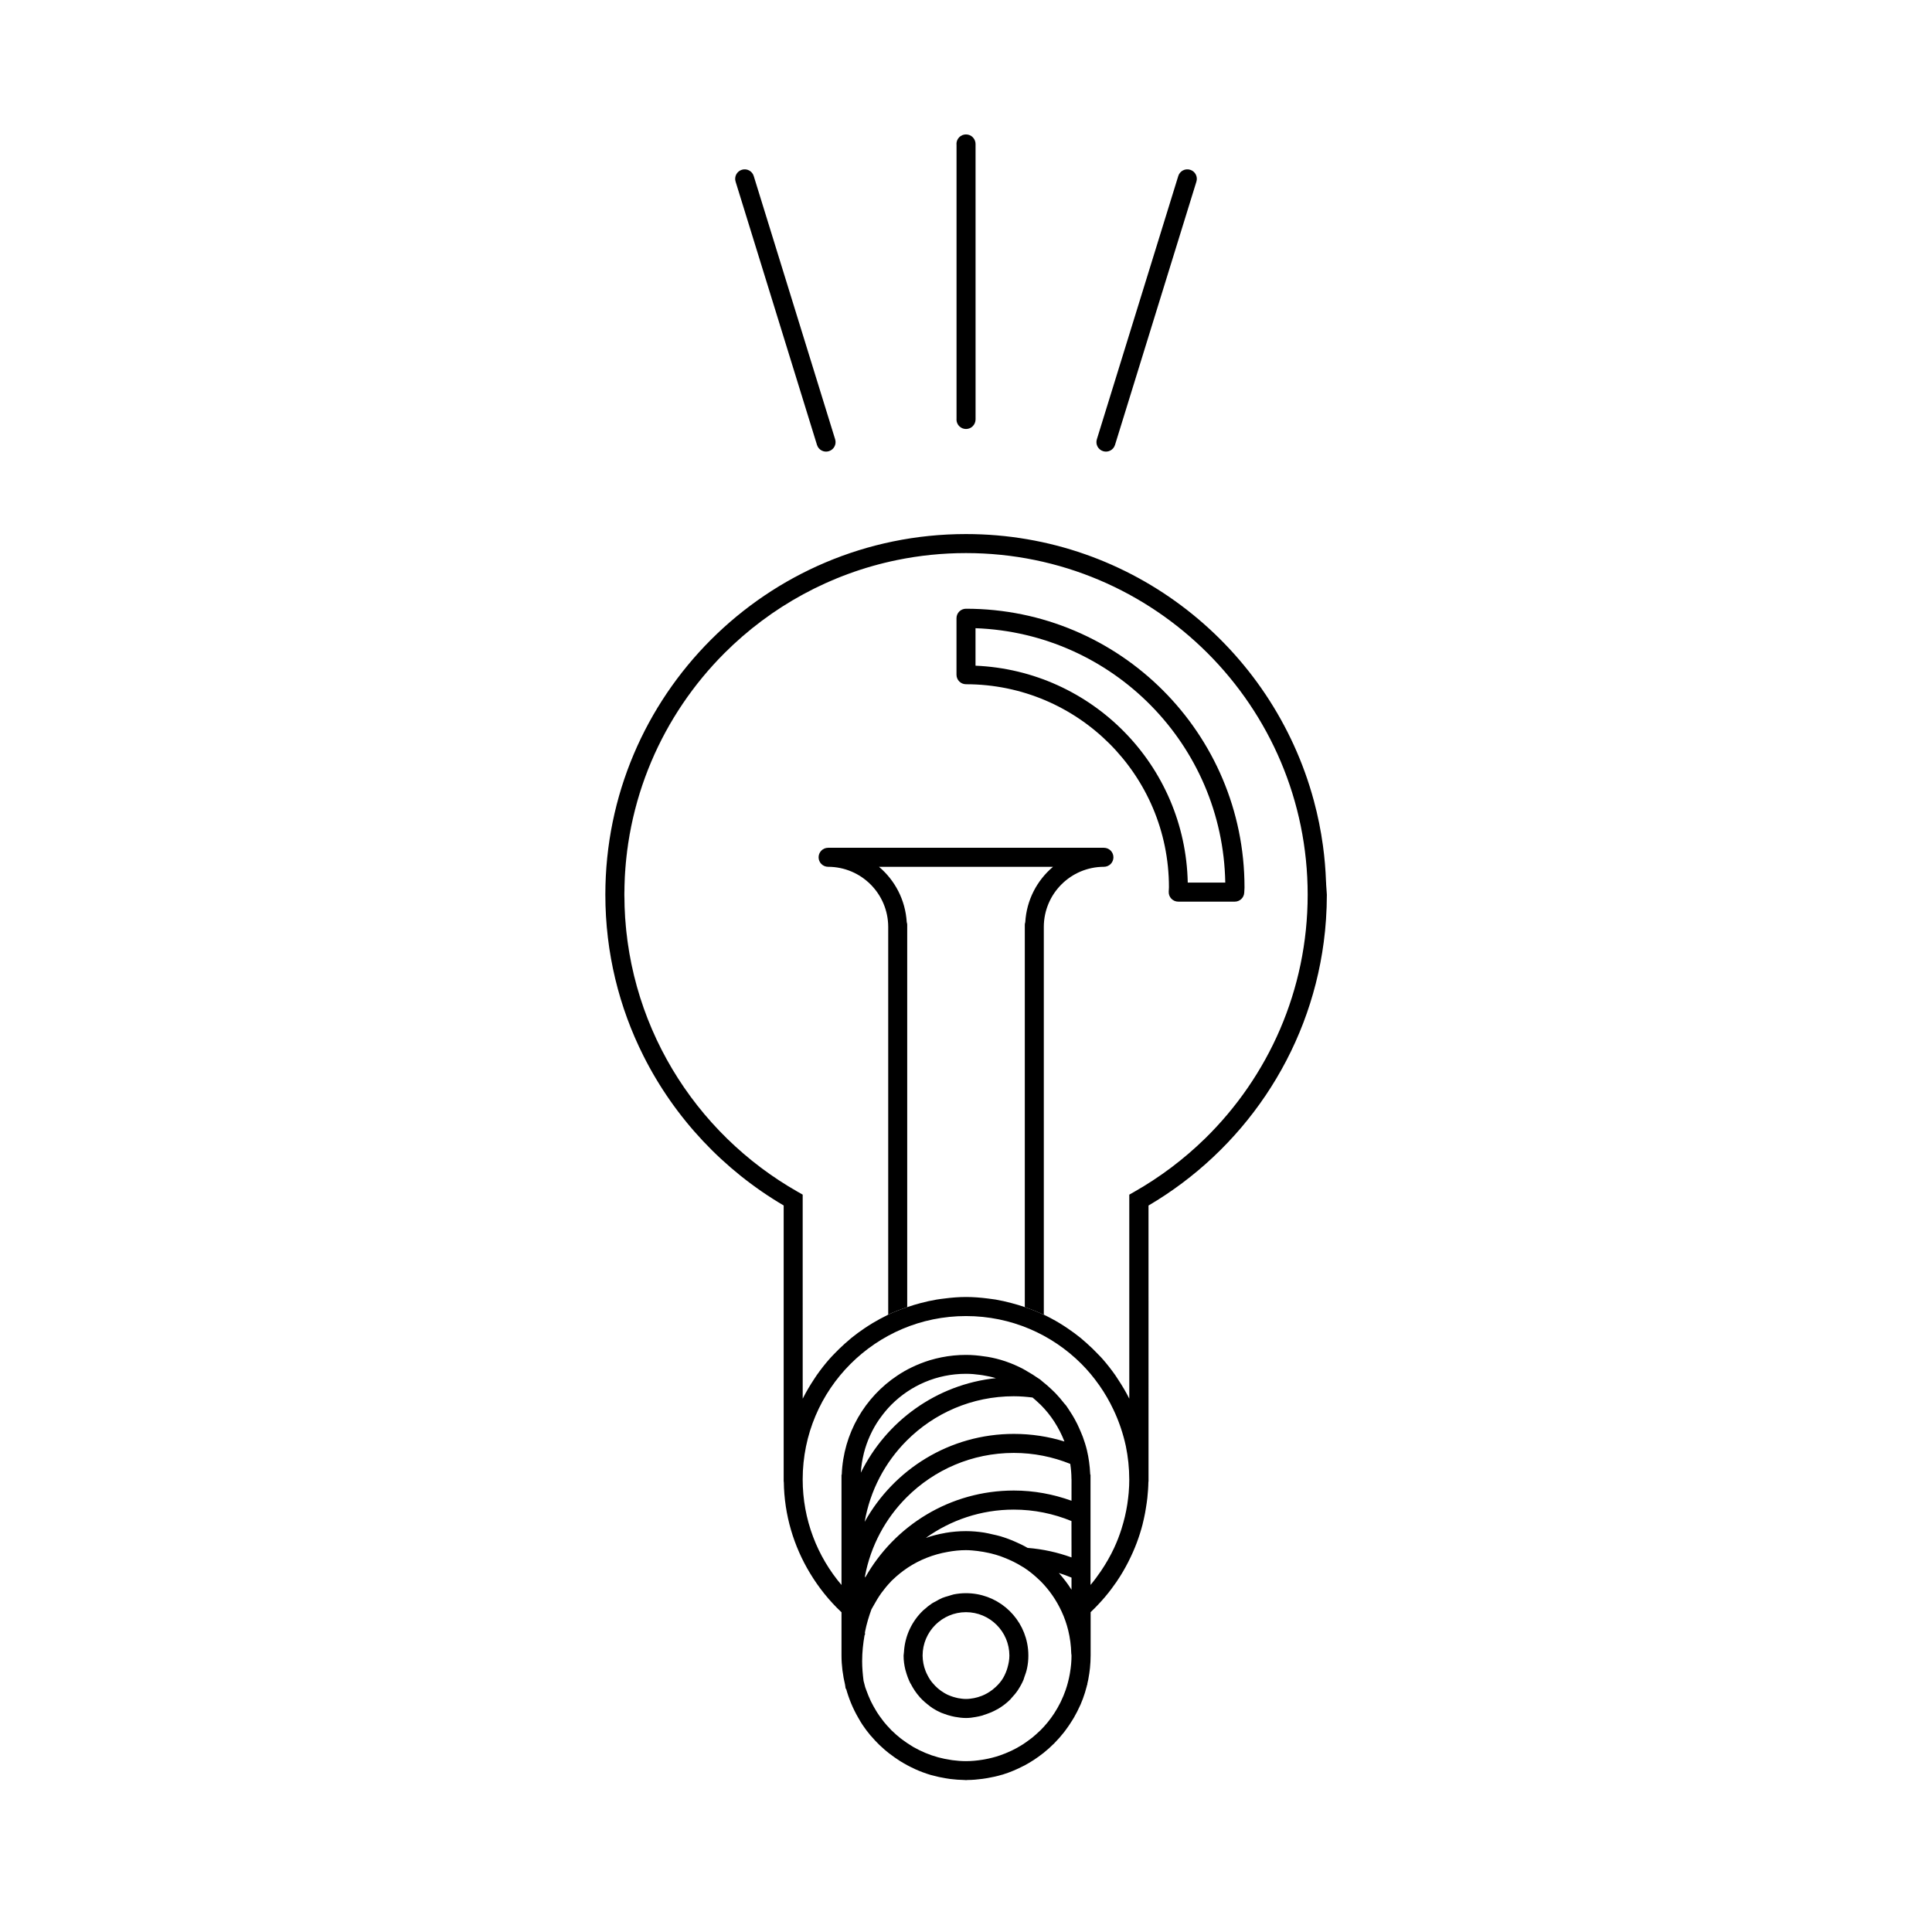 <?xml version="1.0" encoding="UTF-8"?>
<!-- Uploaded to: ICON Repo, www.svgrepo.com, Generator: ICON Repo Mixer Tools -->
<svg fill="#000000" width="800px" height="800px" version="1.1" viewBox="144 144 512 512" xmlns="http://www.w3.org/2000/svg">
 <g>
  <path d="m432.35 589.21c-0.453 2.293-1.152 4.508-2.055 6.609 0.902-2.106 1.602-4.312 2.055-6.609z"/>
  <path d="m403.21 555.03c-1.059-0.109-2.117-0.238-3.203-0.238 1.098 0 2.168 0.117 3.223 0.246-0.008-0.004-0.008-0.008-0.02-0.008z"/>
  <path d="m435.73 560.39 0.02-0.035-0.043 0.059z"/>
  <path d="m439.28 554.17c0.012-0.02 0.016-0.047 0.023-0.066-0.016 0.031-0.023 0.055-0.035 0.086 0.004-0.008 0.004-0.008 0.012-0.02z"/>
  <path d="m442.74 542.63c0-0.047 0.012-0.09 0.012-0.125 0 0.055-0.012 0.105-0.02 0.145-0.004-0.008 0.008-0.012 0.008-0.02z"/>
  <path d="m439.09 517.55-0.004-0.004 0.004 0.012z"/>
  <path d="m359.46 551.21c-1.773-4.719-2.742-9.82-2.742-15.164 0.004 5.34 0.969 10.441 2.742 15.164z"/>
  <path d="m442.38 527.21-0.016-0.055 0.016 0.062z"/>
  <path d="m379.88 602.12c0.121 0.121 0.227 0.273 0.348 0.387 0.07 0.074 0.152 0.125 0.223 0.195-0.07-0.07-0.145-0.125-0.215-0.195-0.121-0.117-0.227-0.25-0.355-0.387z"/>
  <path d="m427.11 576.03c0.488 1.984 0.762 4.039 0.812 6.16-0.051-2.121-0.324-4.176-0.812-6.16z"/>
  <path d="m419.51 602.75c0.082-0.09 0.172-0.145 0.258-0.238 0.016-0.012 0.031-0.031 0.039-0.039-0.012 0.012-0.023 0.02-0.039 0.039-0.086 0.086-0.168 0.164-0.258 0.238z"/>
  <path d="m367.07 534.8c0.414-10.977 6.168-20.586 14.742-26.277-8.578 5.691-14.336 15.301-14.742 26.277z"/>
  <path d="m372.88 589.44c0.086 0.344 0.176 0.691 0.273 1.031-0.105-0.344-0.188-0.711-0.277-1.062 0.004 0.008 0.004 0.02 0.004 0.031z"/>
  <path d="m373.32 591.13 0.266 0.73c0.012 0.031 0.023 0.059 0.035 0.09-0.102-0.289-0.223-0.551-0.312-0.848 0.008 0.008 0.008 0.016 0.012 0.027z"/>
  <path d="m427.62 531.94 0.012 0.055z"/>
  <path d="m427.95 547.06h0.004v6.438h-0.004z"/>
  <path d="m427.95 536.04v5.668h0.004l-0.004-5.668c0.004-0.055-0.012-0.105-0.012-0.156 0.004 0.043 0.012 0.102 0.012 0.156z"/>
  <path d="m423.37 598.08c0.012-0.031 0.031-0.059 0.039-0.086-0.02 0.035-0.031 0.066-0.051 0.098 0-0.004 0-0.012 0.012-0.012z"/>
  <path d="m419.81 516.32c-0.012-0.016-0.023-0.035-0.039-0.051-0.105-0.105-0.238-0.203-0.344-0.312 0.105 0.105 0.238 0.207 0.336 0.312 0.016 0.016 0.035 0.035 0.047 0.051z"/>
  <path d="m351.71 536.69c0.117 8.863 2.656 17.109 6.926 24.203-4.269-7.098-6.805-15.34-6.926-24.203z"/>
  <path d="m420.62 389.64c0.016-8.797 7.133-15.914 15.93-15.93 1.391 0 2.519-1.129 2.519-2.519s-1.129-2.519-2.519-2.519h-73.094c-1.391 0-2.519 1.129-2.519 2.519s1.129 2.519 2.519 2.519c8.797 0.016 15.91 7.133 15.93 15.93v102.75c1.648-0.777 3.371-1.426 5.125-2.016-0.031 0.012-0.059 0.012-0.09 0.02v-101.38c0-0.227-0.074-0.422-0.125-0.629-0.359-5.894-3.117-11.082-7.352-14.672h46.117c-4.242 3.586-7.008 8.781-7.352 14.676-0.059 0.207-0.125 0.402-0.125 0.629v101.38c3.231 1.109 6.316 2.508 9.191 4.246-1.352-0.805-2.727-1.57-4.152-2.254z"/>
  <path d="m448.32 463.47c24.824-14.59 42.512-40.02 46.441-69.812-3.93 29.789-21.621 55.219-46.441 69.812z"/>
  <path d="m355.45 459.86c-27.449-15.566-45.977-44.969-45.977-78.754 0-25.008 10.133-47.625 26.52-64.02 12.289-12.281 28.086-21.059 45.766-24.676-17.684 3.617-33.484 12.391-45.777 24.676-16.391 16.395-26.52 39.012-26.52 64.02 0 33.797 18.539 63.188 45.977 78.754l1.281 0.73v54.062c0-0.004 0-0.004 0.004-0.012v-54.055z"/>
  <path d="m400 285.53c44.164 0 81.223 29.996 92.188 70.695-10.961-40.703-48.016-70.691-92.188-70.695-52.789 0-95.574 42.789-95.578 95.574 0 15.371 3.641 29.883 10.102 42.723-6.457-12.848-10.102-27.352-10.102-42.723 0.004-52.785 42.789-95.57 95.578-95.574z"/>
  <path d="m400 571.25c-6.348 0.012-11.488 5.144-11.496 11.504 0.008-6.348 5.152-11.496 11.496-11.504z"/>
  <path d="m404.14 593.45c-0.031 0.012-0.07 0.012-0.105 0.031 0.039-0.02 0.062-0.02 0.105-0.031z"/>
  <path d="m383.56 581.82c0.246-4.328 2.144-8.219 5.074-11.027-2.953 2.809-4.828 6.695-5.074 11.027z"/>
  <path d="m400 305.32c-0.672 0-1.305 0.262-1.785 0.734-0.473 0.473-0.734 1.109-0.734 1.785v14.973c0 1.391 1.129 2.519 2.519 2.519 29.703 0.004 53.777 24.086 53.785 53.793l-0.059 1.176c-0.035 0.691 0.211 1.359 0.691 1.863 0.488 0.504 1.137 0.781 1.824 0.781h14.988c1.34 0 2.438-1.047 2.508-2.394l0.07-1.285v-0.125c-0.008-40.766-33.039-73.812-73.809-73.82zm58.766 72.578c-0.645-31.074-25.34-56.16-56.246-57.484v-9.934c36.395 1.328 65.535 30.859 66.191 67.418z"/>
  <path d="m495.41 377.68c-0.117-3.238-0.383-6.434-0.816-9.582-0.551-4.047-1.359-8.004-2.402-11.871-10.969-40.699-48.027-70.691-92.191-70.695-52.789 0-95.574 42.789-95.578 95.574 0 15.371 3.641 29.875 10.102 42.723 8.305 16.52 21.277 30.305 37.156 39.633v73.219h0.035c0.117 8.855 2.648 17.109 6.926 24.199 2.312 3.84 5.113 7.34 8.363 10.387v11.473 0.02c0 1.305 0.09 2.578 0.242 3.836 0.012 0.086 0.031 0.172 0.039 0.258 0.16 1.211 0.371 2.41 0.656 3.578v0.004l0.195 1.293 0.051-0.332c0.004 0.012 0.004 0.016 0.004 0.016 0.75 2.766 1.84 5.375 3.246 7.805 0 0.004 0.004 0.016 0.012 0.02 0.367 0.645 0.742 1.289 1.152 1.906 0.004 0.004 0.012 0.016 0.016 0.02 0.629 0.945 1.316 1.844 2.035 2.707 0.098 0.105 0.195 0.211 0.293 0.312 0.656 0.762 1.34 1.512 2.062 2.207 0.082 0.074 0.16 0.145 0.246 0.223 0.762 0.73 1.551 1.414 2.383 2.066 0.051 0.039 0.105 0.082 0.156 0.105 0.852 0.66 1.734 1.281 2.644 1.859 0.031 0.02 0.055 0.039 0.086 0.059 0.039 0.031 0.082 0.047 0.117 0.07 1.195 0.734 2.438 1.41 3.734 1.996 0.059 0.031 0.109 0.066 0.176 0.09 1.309 0.59 2.672 1.098 4.066 1.516 0.188 0.059 0.379 0.09 0.562 0.141 1.113 0.312 2.254 0.555 3.414 0.742 0.414 0.074 0.828 0.137 1.246 0.195 1.219 0.145 2.453 0.246 3.715 0.266 0.152 0 0.301 0.035 0.453 0.035 0.133 0 0.262-0.035 0.395-0.035 1.34-0.012 2.648-0.121 3.949-0.301 0.441-0.059 0.883-0.121 1.32-0.203 1.305-0.227 2.59-0.508 3.84-0.883 0.09-0.023 0.18-0.035 0.277-0.066 0.031-0.012 0.051-0.02 0.074-0.031 1.879-0.586 3.672-1.355 5.375-2.242 0.086-0.051 0.168-0.082 0.25-0.117 1.734-0.934 3.367-2 4.898-3.215 0.023-0.02 0.059-0.035 0.09-0.055 0.02-0.02 0.031-0.031 0.055-0.051 2.031-1.613 3.859-3.465 5.461-5.512 0.141-0.176 0.281-0.371 0.418-0.559 0.621-0.828 1.211-1.691 1.758-2.594 0.145-0.238 0.301-0.469 0.434-0.711 0.594-1.031 1.148-2.098 1.629-3.195 0.023-0.059 0.055-0.105 0.082-0.152 0.012-0.016 0.012-0.023 0.02-0.039 0.906-2.102 1.598-4.309 2.051-6.609 0.004-0.004 0.004-0.004 0.004-0.012 0.02-0.102 0.031-0.195 0.051-0.301 0.176-0.945 0.324-1.906 0.422-2.871 0.105-1.078 0.168-2.172 0.168-3.269v-11.477c0.059-0.055 0.105-0.109 0.156-0.168 1.289-1.223 2.5-2.527 3.664-3.883 0-0.012 0.012-0.02 0.02-0.031 0.031-0.047 0.066-0.086 0.098-0.117 1.039-1.234 2.012-2.523 2.934-3.871 0.012-0.012 0.02-0.02 0.023-0.031 0.016-0.02 0.023-0.047 0.035-0.066 1.129-1.641 2.133-3.375 3.047-5.16 0.004-0.012 0.016-0.031 0.023-0.047 0.012-0.016 0.016-0.031 0.02-0.047 0.816-1.594 1.547-3.25 2.188-4.938 0-0.02 0.02-0.031 0.02-0.055 0.012-0.012 0.012-0.023 0.012-0.035 0.59-1.57 1.102-3.184 1.527-4.836v-0.012-0.004c0.25-0.984 0.465-1.988 0.66-2.992 0.082-0.414 0.137-0.836 0.211-1.25 0.141-0.898 0.293-1.785 0.383-2.684 0-0.012 0.004-0.016 0.004-0.023 0.145-1.43 0.262-2.871 0.281-4.344h0.035v-10.242l-0.004-62.938c24.816-14.59 42.512-40.02 46.438-69.812 0.266-1.984 0.465-3.988 0.598-6.016 0.145-2.156 0.227-4.336 0.227-6.531-0.047-1.16-0.191-2.289-0.215-3.438zm-123.28 156.6c0.105-1.742 0.379-3.438 0.785-5.078 0.004-0.031 0.016-0.059 0.02-0.098 0.406-1.598 0.953-3.148 1.621-4.625 0.035-0.086 0.074-0.141 0.105-0.227 0.664-1.441 1.445-2.82 2.344-4.106 0.055-0.086 0.109-0.156 0.168-0.23 0.922-1.301 1.93-2.527 3.047-3.652 5.066-5.074 12.047-8.191 19.77-8.191h0.012 0.012c1.254 0 2.484 0.105 3.699 0.277 0.246 0.031 0.488 0.082 0.734 0.105 1.18 0.195 2.348 0.438 3.477 0.766-15.773 1.668-29.094 11.441-35.793 25.059zm40.547-20.258c1.684 0 3.332 0.137 4.957 0.336 0.621 0.504 1.211 1.047 1.785 1.598 0.109 0.105 0.246 0.207 0.348 0.312 0.016 0.016 0.023 0.035 0.047 0.051 1.352 1.359 2.551 2.832 3.594 4.449 0.012 0.031 0.031 0.059 0.051 0.082 1.031 1.613 1.926 3.344 2.625 5.152 0 0.004 0.004 0.004 0.004 0.012-4.238-1.316-8.727-2.016-13.402-2.016-17.012 0-31.82 9.406-39.539 23.312 1.441-8.328 5.402-15.785 11.133-21.52 7.266-7.285 17.293-11.77 28.398-11.77zm15.285 68.73c0 1.523-0.141 3.004-0.387 4.453-0.02 0.133-0.039 0.277-0.066 0.406-0.266 1.477-0.637 2.91-1.117 4.301-0.352 1.027-0.777 2.023-1.246 3.004-0.055 0.105-0.105 0.227-0.168 0.344-0.48 0.945-0.988 1.863-1.57 2.746-0.02 0.031-0.031 0.059-0.051 0.082 0 0.012-0.012 0.012-0.012 0.02-1.031 1.57-2.223 3.043-3.543 4.367-0.02 0.02-0.031 0.031-0.047 0.051-0.086 0.086-0.172 0.145-0.258 0.23-0.629 0.609-1.281 1.195-1.965 1.75-0.207 0.16-0.422 0.312-0.629 0.473-0.621 0.465-1.25 0.926-1.91 1.344-0.176 0.109-0.352 0.215-0.535 0.328-0.742 0.453-1.523 0.875-2.312 1.258-0.105 0.051-0.195 0.102-0.301 0.137-0.926 0.434-1.867 0.82-2.84 1.152-1.359 0.469-2.75 0.816-4.188 1.074-0.168 0.035-0.328 0.055-0.5 0.082-1.41 0.227-2.856 0.367-4.332 0.367-1.211 0-2.398-0.098-3.562-0.25-0.152-0.02-0.309-0.051-0.457-0.074-1.129-0.172-2.231-0.387-3.316-0.684-2.328-0.629-4.535-1.566-6.586-2.731-0.141-0.086-0.281-0.172-0.418-0.262-0.789-0.473-1.559-0.984-2.293-1.535-0.238-0.168-0.473-0.336-0.707-0.523-0.77-0.609-1.516-1.258-2.215-1.949-0.07-0.074-0.152-0.121-0.223-0.195-0.121-0.117-0.227-0.266-0.348-0.387-0.555-0.574-1.098-1.168-1.598-1.793-0.18-0.227-0.344-0.465-0.523-0.695-0.449-0.59-0.883-1.184-1.281-1.812-0.125-0.195-0.242-0.395-0.359-0.59-0.434-0.727-0.848-1.457-1.215-2.207-0.059-0.121-0.121-0.262-0.188-0.387-0.406-0.871-0.777-1.773-1.098-2.684-0.012-0.031-0.023-0.059-0.035-0.09l-0.266-0.73c-0.004-0.012-0.004-0.02-0.012-0.031-0.066-0.207-0.105-0.422-0.16-0.629-0.098-0.344-0.188-0.691-0.273-1.031 0-0.012 0-0.02-0.004-0.031-0.215-1.703-0.371-3.426-0.371-5.184 0-2.363 0.246-4.644 0.637-6.887l0.145-0.246-0.055-0.367 0.055-0.367c0.402-2.023 0.992-3.981 1.688-5.891 0.051-0.105 0.117-0.191 0.168-0.293l0.395-0.691c0.625-1.152 1.309-2.273 2.062-3.336 0.754-1.023 1.559-2.016 2.445-2.934 0.07-0.074 0.121-0.156 0.191-0.227l0.336-0.312c1.254-1.211 2.621-2.312 4.074-3.273 3.117-2.047 6.68-3.465 10.5-4.133 1.578-0.289 3.195-0.473 4.863-0.473 1.09 0 2.144 0.117 3.199 0.238 0.012 0 0.016 0.012 0.031 0.012 0.918 0.105 1.805 0.277 2.695 0.465 0.266 0.066 0.523 0.109 0.785 0.176 0.828 0.207 1.641 0.441 2.438 0.719 0.301 0.105 0.59 0.23 0.898 0.344 1.719 0.664 3.371 1.457 4.906 2.43l0.398 0.227c1.461 0.961 2.828 2.066 4.074 3.273l0.336 0.312c2.324 2.324 4.211 5.059 5.602 8.074 0.734 1.578 1.32 3.254 1.742 4.973 0.492 1.988 0.754 4.047 0.812 6.168 0.027 0.164 0.062 0.34 0.062 0.535zm0-17.461c-0.016-0.023-0.035-0.047-0.047-0.066-0.973-1.562-2.102-2.992-3.305-4.363l-0.004-0.004c1.148 0.352 2.258 0.77 3.356 1.223zm0-11.781v3.219c-3.672-1.328-7.57-2.203-11.629-2.519-0.004-0.012-0.012-0.012-0.02-0.012-1.027-0.598-2.098-1.117-3.199-1.594-0.348-0.156-0.711-0.312-1.062-0.453-0.941-0.371-1.879-0.719-2.852-1.004-0.719-0.211-1.441-0.371-2.176-0.527-0.734-0.168-1.457-0.352-2.211-0.469-1.57-0.242-3.168-0.387-4.812-0.387-1.863 0-3.684 0.16-5.461 0.465-0.039 0.012-0.082 0.02-0.117 0.031-1.738 0.301-3.422 0.734-5.047 1.293-0.004 0.004-0.012 0.004-0.016 0.004 6.578-4.707 14.605-7.496 23.312-7.496 5.41 0 10.57 1.094 15.277 3.031h0.004zm0-11.797c-4.785-1.723-9.914-2.707-15.285-2.707-16.914 0-31.641 9.309-39.395 23.062l-0.055-0.363c1.527-8.082 5.445-15.312 11.039-20.898 7.273-7.273 17.305-11.77 28.41-11.77 5.297 0 10.324 1.043 14.949 2.902 0.012 0.02 0 0.039 0.012 0.059 0.188 1.273 0.309 2.57 0.312 3.883 0 0.059 0.016 0.105 0.016 0.156zm15.168-2.254c-0.09 1.02-0.215 2.031-0.363 3.043-0.012 0.047-0.012 0.09-0.02 0.125v0.02c-0.344 2.238-0.867 4.41-1.535 6.516v0.012c-0.539 1.691-1.168 3.344-1.91 4.934-0.012 0.02-0.016 0.047-0.023 0.066-0.004 0.012-0.004 0.012-0.012 0.02-1.008 2.168-2.191 4.211-3.516 6.172-0.012 0.012-0.012 0.023-0.02 0.035-0.004 0.012-0.016 0.016-0.02 0.023-0.852 1.238-1.738 2.453-2.711 3.602v-29.227h-0.066l-0.02-0.258c0-0.016-0.004-0.035-0.004-0.055-0.105-2.074-0.379-4.106-0.84-6.07v-0.012c-0.297-1.238-0.68-2.445-1.113-3.633-0.156-0.434-0.336-0.848-0.52-1.27-0.312-0.734-0.629-1.457-0.977-2.172-0.242-0.48-0.492-0.945-0.746-1.41-0.363-0.648-0.754-1.281-1.164-1.898-0.277-0.422-0.535-0.855-0.836-1.266-0.055-0.074-0.102-0.152-0.152-0.23-0.145-0.207-0.336-0.371-0.504-0.578-0.734-0.953-1.512-1.867-2.348-2.742-0.328-0.336-0.676-0.664-1.02-0.988-0.766-0.734-1.57-1.438-2.418-2.098-0.215-0.172-0.414-0.383-0.641-0.551-0.176-0.125-0.383-0.227-0.559-0.359-0.926-0.656-1.883-1.246-2.871-1.805-0.371-0.215-0.734-0.453-1.117-0.648-1.391-0.719-2.832-1.367-4.324-1.879-0.125-0.051-0.258-0.102-0.383-0.137-1.512-0.504-3.055-0.898-4.656-1.168-0.258-0.047-0.52-0.074-0.777-0.105-1.605-0.246-3.25-0.406-4.934-0.406-2.227 0-4.398 0.223-6.5 0.641-1.055 0.211-2.086 0.473-3.094 0.77-1.641 0.508-3.234 1.133-4.758 1.867-1.336 0.641-2.621 1.371-3.844 2.195-8.574 5.691-14.328 15.301-14.742 26.277h-0.066v29.223c-3.203-3.777-5.773-8.09-7.543-12.812-1.773-4.719-2.742-9.82-2.742-15.164 0-11.961 4.84-22.773 12.676-30.602 7.844-7.844 18.645-12.688 30.605-12.688 11.961 0 22.762 4.84 30.602 12.688 1.707 1.715 3.254 3.57 4.648 5.559 0.047 0.066 0.098 0.121 0.133 0.18 1.406 2.012 2.637 4.141 3.691 6.379 0.004 0.004 0.004 0.004 0.004 0.004v0.004c0.691 1.441 1.289 2.926 1.82 4.445 0.039 0.125 0.102 0.25 0.125 0.371 0.527 1.562 0.973 3.148 1.324 4.781 0.004 0.02 0.012 0.035 0.016 0.055v0.012c0.578 2.832 0.902 5.769 0.902 8.77l0.004 0.051c0.008 1.129-0.055 2.262-0.145 3.394zm20.188-93.711c-5.598 5.473-11.906 10.227-18.773 14.121l-1.273 0.727v54.062c-0.875-1.762-1.883-3.441-2.961-5.074-0.246-0.371-0.484-0.746-0.734-1.125-1.043-1.484-2.168-2.922-3.367-4.297-0.363-0.414-0.75-0.801-1.137-1.203-0.969-1.031-1.996-2.012-3.043-2.953-0.535-0.492-1.074-0.961-1.637-1.426-1.137-0.926-2.328-1.785-3.547-2.613-0.691-0.465-1.367-0.902-2.07-1.328-2.875-1.738-5.969-3.141-9.191-4.246-1.176-0.402-2.371-0.766-3.594-1.082-1.367-0.363-2.742-0.672-4.144-0.918-0.672-0.105-1.352-0.188-2.023-0.273-1.91-0.242-3.836-0.406-5.812-0.406-1.984 0-3.914 0.168-5.828 0.418-0.672 0.086-1.34 0.16-1.996 0.273-1.43 0.246-2.836 0.555-4.227 0.926-1.168 0.309-2.309 0.648-3.441 1.043-1.754 0.59-3.473 1.238-5.125 2.016-0.105 0.051-0.195 0.105-0.301 0.16-1.309 0.637-2.578 1.328-3.82 2.07-0.73 0.438-1.438 0.898-2.144 1.367-1.18 0.797-2.328 1.633-3.438 2.527-0.598 0.492-1.18 0.996-1.758 1.516-1.039 0.934-2.035 1.891-2.992 2.902-0.387 0.414-0.789 0.816-1.164 1.25-1.188 1.355-2.297 2.777-3.336 4.254-0.273 0.395-0.523 0.785-0.781 1.18-1.031 1.57-2.004 3.199-2.852 4.891-0.023 0.055-0.059 0.098-0.082 0.133-0.004 0.004-0.004 0.004-0.004 0.012l-0.004-54.062-1.281-0.73c-27.441-15.566-45.977-44.969-45.977-78.754 0-25.008 10.133-47.625 26.52-64.02 12.293-12.289 28.098-21.062 45.777-24.676 5.891-1.203 11.992-1.84 18.242-1.84 25.004 0 47.625 10.133 64.02 26.516 16.391 16.395 26.527 39.012 26.527 64.02-0.004 25.34-10.438 48.215-27.227 64.645z"/>
  <path d="m400 566.21c-1.125 0-2.211 0.117-3.266 0.324-0.48 0.105-0.922 0.289-1.379 0.414-0.551 0.168-1.117 0.297-1.637 0.52-0.648 0.273-1.25 0.625-1.848 0.969-0.289 0.156-0.594 0.293-0.867 0.473-0.734 0.484-1.414 1.031-2.062 1.621-0.102 0.098-0.211 0.16-0.309 0.258-2.926 2.816-4.828 6.699-5.074 11.023v0.004l-0.098 0.938c0 1.305 0.172 2.559 0.473 3.769 0.02 0.082 0.051 0.145 0.07 0.227 0.312 1.152 0.719 2.281 1.246 3.336 0.031 0.055 0.074 0.098 0.105 0.141 0.648 1.27 1.441 2.457 2.387 3.516 0.02 0.023 0.039 0.055 0.059 0.082 0.414 0.465 0.867 0.875 1.324 1.289 0.246 0.215 0.5 0.422 0.754 0.621 0.406 0.324 0.816 0.648 1.254 0.938 0.695 0.449 1.422 0.84 2.18 1.18 0.289 0.125 0.59 0.215 0.887 0.328 0.641 0.242 1.293 0.449 1.969 0.609 0.293 0.074 0.578 0.133 0.875 0.191 0.961 0.176 1.945 0.309 2.957 0.309 0.883 0 1.734-0.105 2.562-0.266 0.621-0.105 1.23-0.242 1.828-0.406 0.125-0.035 0.23-0.109 0.352-0.141 1.199-0.371 2.371-0.836 3.445-1.445 0.105-0.059 0.215-0.105 0.324-0.168 1.188-0.711 2.293-1.547 3.254-2.519 0-0.012 0.004-0.012 0.012-0.012 0.102-0.102 0.16-0.215 0.258-0.312 0.621-0.664 1.211-1.359 1.723-2.121 0.035-0.051 0.055-0.105 0.09-0.152 0.539-0.828 1.02-1.703 1.406-2.625 0.082-0.191 0.105-0.406 0.188-0.605 0.301-0.797 0.578-1.602 0.75-2.465 0.223-1.062 0.332-2.168 0.332-3.289 0-1.148-0.109-2.258-0.332-3.336-1.531-7.547-8.199-13.215-16.191-13.215zm11.012 19.68c-0.066 0.215-0.121 0.434-0.195 0.641-0.348 0.984-0.785 1.93-1.375 2.766-0.004 0.012-0.012 0.016-0.016 0.02-0.609 0.863-1.355 1.613-2.172 2.281-0.098 0.082-0.188 0.156-0.281 0.23-0.863 0.656-1.793 1.203-2.828 1.605h-0.004c-0.039 0.02-0.07 0.02-0.105 0.031-0.605 0.238-1.234 0.422-1.891 0.551-0.699 0.133-1.414 0.227-2.156 0.227-0.715 0-1.406-0.098-2.086-0.215-0.23-0.047-0.457-0.105-0.684-0.168-0.434-0.105-0.855-0.238-1.27-0.395-0.258-0.102-0.52-0.195-0.766-0.312-0.348-0.16-0.68-0.348-1.008-0.543-1.125-0.672-2.121-1.516-2.953-2.519-0.121-0.137-0.25-0.289-0.363-0.434-0.273-0.352-0.52-0.734-0.746-1.129-0.082-0.133-0.152-0.281-0.227-0.418-0.227-0.422-0.438-0.852-0.609-1.305-0.242-0.625-0.434-1.273-0.562-1.953-0.125-0.68-0.215-1.379-0.215-2.106 0.012-6.359 5.148-11.492 11.496-11.504 6.348 0.012 11.492 5.144 11.504 11.504 0 1.102-0.207 2.144-0.488 3.144z"/>
  <path d="m400.98 179.82c-0.309-0.125-0.637-0.195-0.969-0.195h-0.02c-1.391 0-2.519 1.129-2.519 2.519 0 0.035 0.02 0.066 0.02 0.102v72.848c0 0.023-0.016 0.047-0.016 0.074 0 1.391 1.129 2.519 2.519 2.519h0.016c0.332 0 0.664-0.07 0.969-0.195 0.609-0.258 1.098-0.746 1.352-1.359 0.125-0.309 0.203-0.629 0.203-0.961l-0.004-73.031c0-0.332-0.07-0.66-0.203-0.961-0.246-0.613-0.738-1.102-1.348-1.359z"/>
  <path d="m459.4 188.99c-1.328-0.414-2.742 0.332-3.148 1.664l-21.574 69.766c-0.414 1.328 0.328 2.734 1.664 3.148 1.328 0.414 2.742-0.332 3.148-1.664l21.57-69.766c0.414-1.324-0.324-2.742-1.66-3.148z"/>
  <path d="m340.6 188.99c1.328-0.414 2.742 0.332 3.148 1.664l21.574 69.766c0.414 1.328-0.328 2.734-1.664 3.148-1.328 0.414-2.742-0.332-3.148-1.664l-21.57-69.766c-0.414-1.324 0.332-2.742 1.66-3.148z"/>
 </g>
</svg>